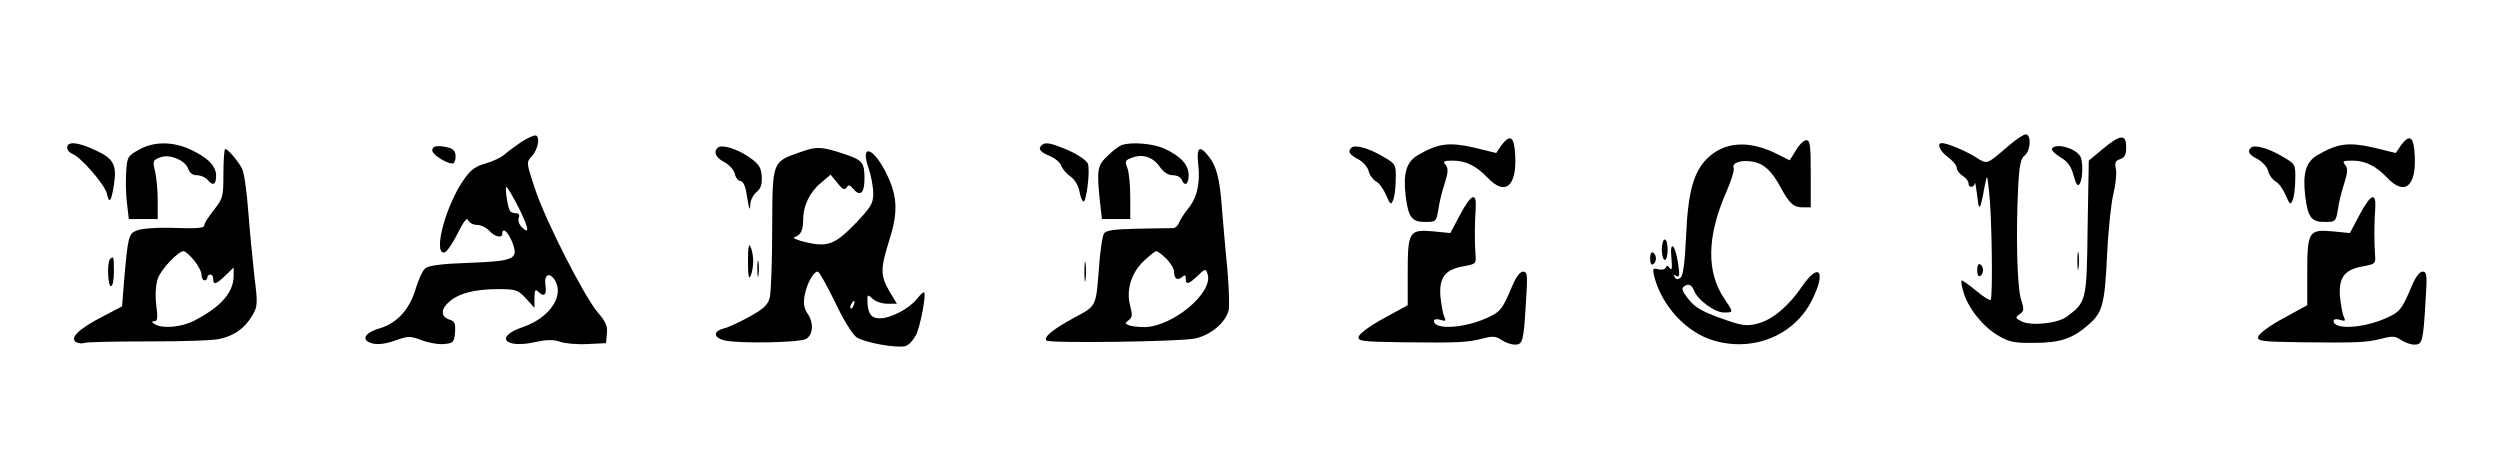 <?xml version="1.0" encoding="UTF-8" standalone="yes"?>
<svg version="1.0" xmlns="http://www.w3.org/2000/svg" width="642pt" height="117pt" viewBox="0 0 856 156" preserveAspectRatio="xMidYMid meet">
  <g transform="translate(0,156) scale(0.1,-0.1)" fill="#000000" stroke="none">
    <path d="M1785 1074 c-22 -15 -49 -35 -60 -45 -11 -9 -39 -22 -63 -29 -31 -8
-50 -21 -71 -51 -62 -85 -109 -254 -71 -254 8 0 28 28 46 64 22 44 33 58 37
47 4 -9 17 -16 30 -16 13 0 32 -9 42 -20 19 -21 45 -27 45 -10 0 23 19 7 33
-27 24 -60 11 -67 -147 -73 -92 -3 -138 -9 -150 -19 -9 -7 -23 -38 -32 -68
-21 -72 -64 -119 -123 -137 -54 -15 -67 -42 -25 -52 18 -5 46 -1 77 10 45 16
51 16 91 1 24 -9 58 -15 77 -13 31 3 34 6 37 40 2 29 -1 38 -17 43 -31 9 -33
34 -6 59 33 31 89 46 169 46 63 0 69 -2 97 -32 l29 -32 0 34 c0 26 3 31 12 22
20 -20 30 -13 26 18 -6 37 10 50 29 25 39 -54 -13 -133 -107 -165 -98 -33 -62
-75 44 -51 37 8 60 9 83 1 16 -6 59 -10 94 -8 l64 3 3 33 c3 25 -4 41 -31 72
-47 55 -181 318 -216 426 -29 87 -29 89 -10 109 21 23 29 66 14 71 -6 2 -28
-8 -50 -22z m-9 -225 c35 -71 39 -95 10 -66 -9 9 -13 23 -10 31 4 10 1 16 -9
16 -9 0 -18 3 -21 8 -8 13 -18 82 -12 82 3 0 22 -32 42 -71z"/>
    <path d="M6879 1062 c-80 -68 -73 -66 -116 -39 -36 22 -96 47 -114 47 -19 0
-7 -28 21 -48 17 -13 30 -29 30 -37 0 -8 9 -20 20 -27 11 -7 20 -18 20 -25 0
-17 19 -17 22 0 1 6 4 -13 8 -43 6 -58 10 -53 26 35 8 40 8 40 15 -25 9 -77
13 -359 5 -367 -3 -3 -25 11 -49 31 -24 20 -47 36 -50 36 -3 0 -1 -17 5 -37
15 -56 67 -121 118 -151 39 -23 56 -27 125 -26 90 0 133 15 188 64 47 41 54
71 62 245 4 77 13 167 21 200 8 32 12 71 9 86 -5 22 -2 29 14 34 16 5 21 15
21 41 0 46 -20 44 -80 -6 l-48 -40 -4 -230 c-3 -250 -4 -254 -71 -304 -32 -24
-124 -33 -156 -16 -21 11 -21 13 -6 24 16 11 16 17 5 51 -13 40 -18 212 -10
380 4 80 9 103 23 113 20 16 23 72 3 72 -7 0 -33 -17 -57 -38z"/>
    <path d="M5142 1064 l-19 -28 -77 19 c-85 19 -122 14 -191 -26 -40 -24 -51
-62 -42 -140 9 -73 21 -89 66 -89 38 0 39 1 46 43 3 23 13 64 22 90 12 38 12
51 3 62 -11 13 -7 15 24 15 45 0 81 -18 120 -59 60 -63 100 -29 94 78 -3 63
-17 73 -46 35z"/>
    <path d="M8222 1064 l-19 -28 -77 19 c-85 19 -122 14 -191 -26 -40 -24 -51
-62 -42 -140 9 -73 21 -89 66 -89 38 0 39 1 46 43 3 23 13 64 22 90 12 38 12
51 3 62 -11 13 -7 15 24 15 45 0 81 -18 120 -59 60 -63 100 -29 94 78 -3 63
-17 73 -46 35z"/>
    <path d="M6149 1045 l-21 -34 -46 23 c-95 47 -179 41 -238 -18 -46 -46 -65
-118 -71 -268 -4 -86 -10 -131 -18 -138 -10 -8 -15 -8 -21 1 -5 8 -3 9 6 4 10
-6 12 2 6 41 -9 67 -30 86 -23 20 3 -33 2 -44 -5 -35 -7 10 -11 11 -14 3 -3
-7 -14 -9 -26 -6 -19 5 -20 2 -14 -24 25 -100 110 -193 204 -220 136 -40 276
18 336 138 50 99 25 133 -34 47 -46 -68 -102 -114 -152 -127 -35 -9 -52 -7
-102 10 -84 29 -111 43 -135 74 -25 32 -26 40 -6 48 10 4 19 -3 25 -18 12 -33
71 -76 103 -76 33 0 33 0 2 46 -63 92 -61 214 6 367 17 38 28 75 25 82 -7 18
27 29 68 21 36 -7 63 -32 92 -86 30 -56 45 -70 76 -70 l28 0 0 115 c0 97 -2
115 -15 115 -9 0 -25 -16 -36 -35z"/>
    <path d="M230 1055 c0 -9 8 -18 18 -22 28 -10 111 -105 118 -136 8 -37 15 -28
24 30 11 68 -1 90 -62 118 -61 29 -98 32 -98 10z"/>
    <path d="M475 1047 c-38 -21 -40 -25 -43 -77 -2 -30 -1 -79 3 -107 l6 -53 50
0 49 0 0 63 c0 34 -4 79 -9 100 -9 36 -7 39 17 48 33 13 87 -10 97 -40 4 -13
15 -21 29 -21 13 0 29 -7 36 -15 19 -23 30 -18 30 13 0 34 -29 63 -90 91 -60
27 -125 27 -175 -2z"/>
    <path d="M3567 1063 c-14 -13 -6 -23 27 -37 19 -8 37 -23 40 -34 4 -11 18 -27
31 -36 14 -10 27 -30 31 -51 3 -19 10 -35 14 -35 10 0 23 105 15 129 -3 10
-31 30 -64 45 -60 26 -82 31 -94 19z"/>
    <path d="M3840 1063 c-8 -3 -30 -19 -47 -36 -36 -34 -38 -47 -27 -156 l7 -61
48 0 49 0 0 74 c0 41 -4 86 -10 101 -9 23 -7 27 16 35 36 14 71 3 95 -31 13
-19 29 -29 45 -29 14 0 27 -7 30 -15 10 -25 24 -17 24 15 0 36 -27 65 -83 91
-40 18 -114 24 -147 12z"/>
    <path d="M1480 1045 c0 -14 48 -45 70 -45 5 0 10 11 10 24 0 16 -7 26 -22 30
-38 10 -58 7 -58 -9z"/>
    <path d="M2457 1054 c-15 -15 -6 -34 23 -49 16 -8 33 -27 36 -40 3 -14 12 -25
20 -25 7 0 16 -16 19 -37 10 -62 13 -69 14 -43 0 14 10 33 22 43 15 13 19 27
17 55 -2 29 -10 41 -43 64 -42 29 -95 45 -108 32z"/>
    <path d="M2740 1039 c-97 -34 -95 -29 -96 -262 0 -111 -4 -216 -8 -234 -6 -26
-19 -39 -69 -67 -35 -19 -75 -38 -90 -41 -37 -10 -34 -32 6 -41 50 -11 253 -7
276 5 26 14 28 57 5 89 -11 17 -14 34 -9 60 7 40 30 82 45 82 5 0 31 -47 59
-104 29 -62 60 -111 74 -121 29 -19 140 -38 168 -30 11 4 26 20 35 37 15 30
36 138 28 147 -2 2 -13 -8 -25 -23 -26 -33 -89 -66 -127 -66 -30 0 -42 18 -42
64 0 18 1 18 18 3 10 -10 33 -17 51 -17 l32 0 -26 43 c-31 55 -31 76 1 178 30
96 27 150 -14 231 -45 87 -87 95 -58 12 9 -26 16 -65 16 -87 0 -33 -8 -46 -56
-97 -73 -76 -98 -87 -172 -70 -31 7 -50 15 -42 18 22 7 30 23 30 60 0 47 22
94 61 126 l33 28 23 -28 c17 -22 25 -26 32 -16 6 10 10 10 21 -3 25 -30 40
-18 40 34 0 55 -7 63 -70 84 -79 26 -94 26 -150 6z m183 -524 c-3 -9 -8 -14
-10 -11 -3 3 -2 9 2 15 9 16 15 13 8 -4z"/>
    <path d="M4627 1054 c-13 -13 -7 -23 23 -39 16 -8 33 -27 36 -40 3 -14 15 -30
25 -36 11 -5 26 -26 35 -47 14 -33 17 -35 24 -17 5 11 9 43 9 72 1 50 0 52
-44 77 -48 29 -96 42 -108 30z"/>
    <path d="M7026 1051 c-3 -5 10 -18 28 -29 26 -15 38 -32 46 -63 9 -31 14 -39
21 -28 11 17 12 80 1 95 -18 28 -84 45 -96 25z"/>
    <path d="M7707 1054 c-13 -13 -7 -23 23 -39 16 -8 33 -27 36 -40 3 -14 15 -30
25 -36 11 -5 26 -26 35 -47 14 -33 17 -35 24 -17 5 11 9 43 9 72 1 50 0 52
-44 77 -48 29 -96 42 -108 30z"/>
    <path d="M765 966 c0 -80 -2 -86 -32 -124 -18 -23 -33 -46 -33 -51 0 -13 -17
-14 -125 -11 -44 1 -92 -3 -106 -9 -29 -11 -31 -19 -45 -183 l-6 -77 -67 -35
c-81 -42 -113 -73 -91 -87 8 -5 22 -6 30 -3 8 3 107 5 220 5 113 0 223 3 244
9 49 11 85 37 110 80 18 30 19 40 7 134 -6 55 -16 156 -21 223 -5 67 -14 132
-21 145 -13 26 -49 68 -58 68 -3 0 -6 -38 -6 -84z m-101 -297 c14 -17 26 -39
26 -50 0 -10 5 -19 10 -19 6 0 10 5 10 10 0 6 5 10 10 10 6 0 10 -7 10 -15 0
-22 10 -19 42 12 l28 27 0 -28 c0 -58 -45 -108 -137 -155 -44 -22 -108 -27
-133 -11 -12 8 -12 10 -1 10 10 0 12 12 6 55 -4 34 -2 69 5 90 10 32 70 95 89
95 5 0 21 -14 35 -31z"/>
    <path d="M4103 995 c7 -65 -5 -114 -37 -152 -12 -15 -25 -36 -29 -45 -3 -10
-12 -18 -19 -19 -7 0 -62 -1 -121 -2 -82 -2 -110 -5 -117 -17 -5 -7 -11 -48
-15 -90 -13 -167 -7 -154 -89 -199 -72 -39 -104 -66 -93 -77 10 -10 458 -4
509 7 54 12 104 54 115 97 3 14 1 80 -5 146 -7 67 -14 157 -18 201 -7 100 -18
145 -45 179 -32 41 -43 33 -36 -29z m-109 -321 c14 -15 26 -34 26 -44 0 -24
11 -32 27 -19 10 9 13 8 13 -5 0 -22 10 -20 41 10 26 25 27 25 34 5 20 -63
-120 -180 -217 -181 -20 0 -44 3 -52 6 -15 6 -15 8 -1 18 12 9 13 18 5 48 -15
53 3 114 47 155 19 18 38 33 42 33 5 0 20 -12 35 -26z"/>
    <path d="M5000 826 l-34 -64 -60 6 c-81 7 -86 -1 -86 -142 l0 -111 -82 -45
c-47 -25 -84 -53 -86 -63 -3 -15 10 -17 150 -19 190 -2 222 -1 275 13 35 9 45
8 64 -5 13 -9 34 -16 46 -16 27 0 30 10 38 148 6 90 5 102 -10 102 -10 0 -24
-18 -36 -47 -36 -85 -41 -91 -93 -114 -79 -34 -176 -38 -176 -8 0 6 9 8 22 4
18 -6 20 -4 13 11 -5 11 -10 42 -13 69 -5 65 16 92 78 103 44 8 45 9 42 42 -3
40 -3 108 1 159 3 55 -16 46 -53 -23z"/>
    <path d="M8080 826 l-34 -64 -60 6 c-81 7 -86 -1 -86 -142 l0 -111 -82 -45
c-47 -25 -84 -53 -86 -63 -3 -15 10 -17 150 -19 190 -2 222 -1 275 13 35 9 45
8 64 -5 13 -9 34 -16 46 -16 27 0 30 10 38 148 6 90 5 102 -10 102 -10 0 -24
-18 -36 -47 -36 -85 -41 -91 -93 -114 -79 -34 -176 -38 -176 -8 0 6 9 8 22 4
18 -6 20 -4 13 11 -5 11 -10 42 -13 69 -5 65 16 92 78 103 44 8 45 9 42 42 -3
40 -3 108 1 159 3 55 -16 46 -53 -23z"/>
    <path d="M5690 705 c0 -19 5 -35 10 -35 6 0 10 16 10 35 0 19 -4 35 -10 35 -5
0 -10 -16 -10 -35z"/>
    <path d="M2561 665 c0 -48 3 -64 9 -50 5 11 9 34 9 50 0 17 -4 39 -9 50 -6 14
-9 -2 -9 -50z"/>
    <path d="M7113 665 c0 -27 2 -38 4 -22 2 15 2 37 0 50 -2 12 -4 0 -4 -28z"/>
    <path d="M5650 675 c0 -15 4 -24 10 -20 6 3 10 12 10 20 0 8 -4 17 -10 20 -6
4 -10 -5 -10 -20z"/>
    <path d="M377 673 c-11 -10 -8 -93 3 -93 6 0 10 23 10 50 0 51 -1 55 -13 43z"/>
    <path d="M2593 640 c0 -25 2 -35 4 -22 2 12 2 32 0 45 -2 12 -4 2 -4 -23z"/>
    <path d="M3713 630 c0 -30 2 -43 4 -27 2 15 2 39 0 55 -2 15 -4 2 -4 -28z"/>
    <path d="M6770 635 c0 -15 4 -24 10 -20 6 3 10 12 10 20 0 8 -4 17 -10 20 -6
4 -10 -5 -10 -20z"/>
  </g>
</svg>